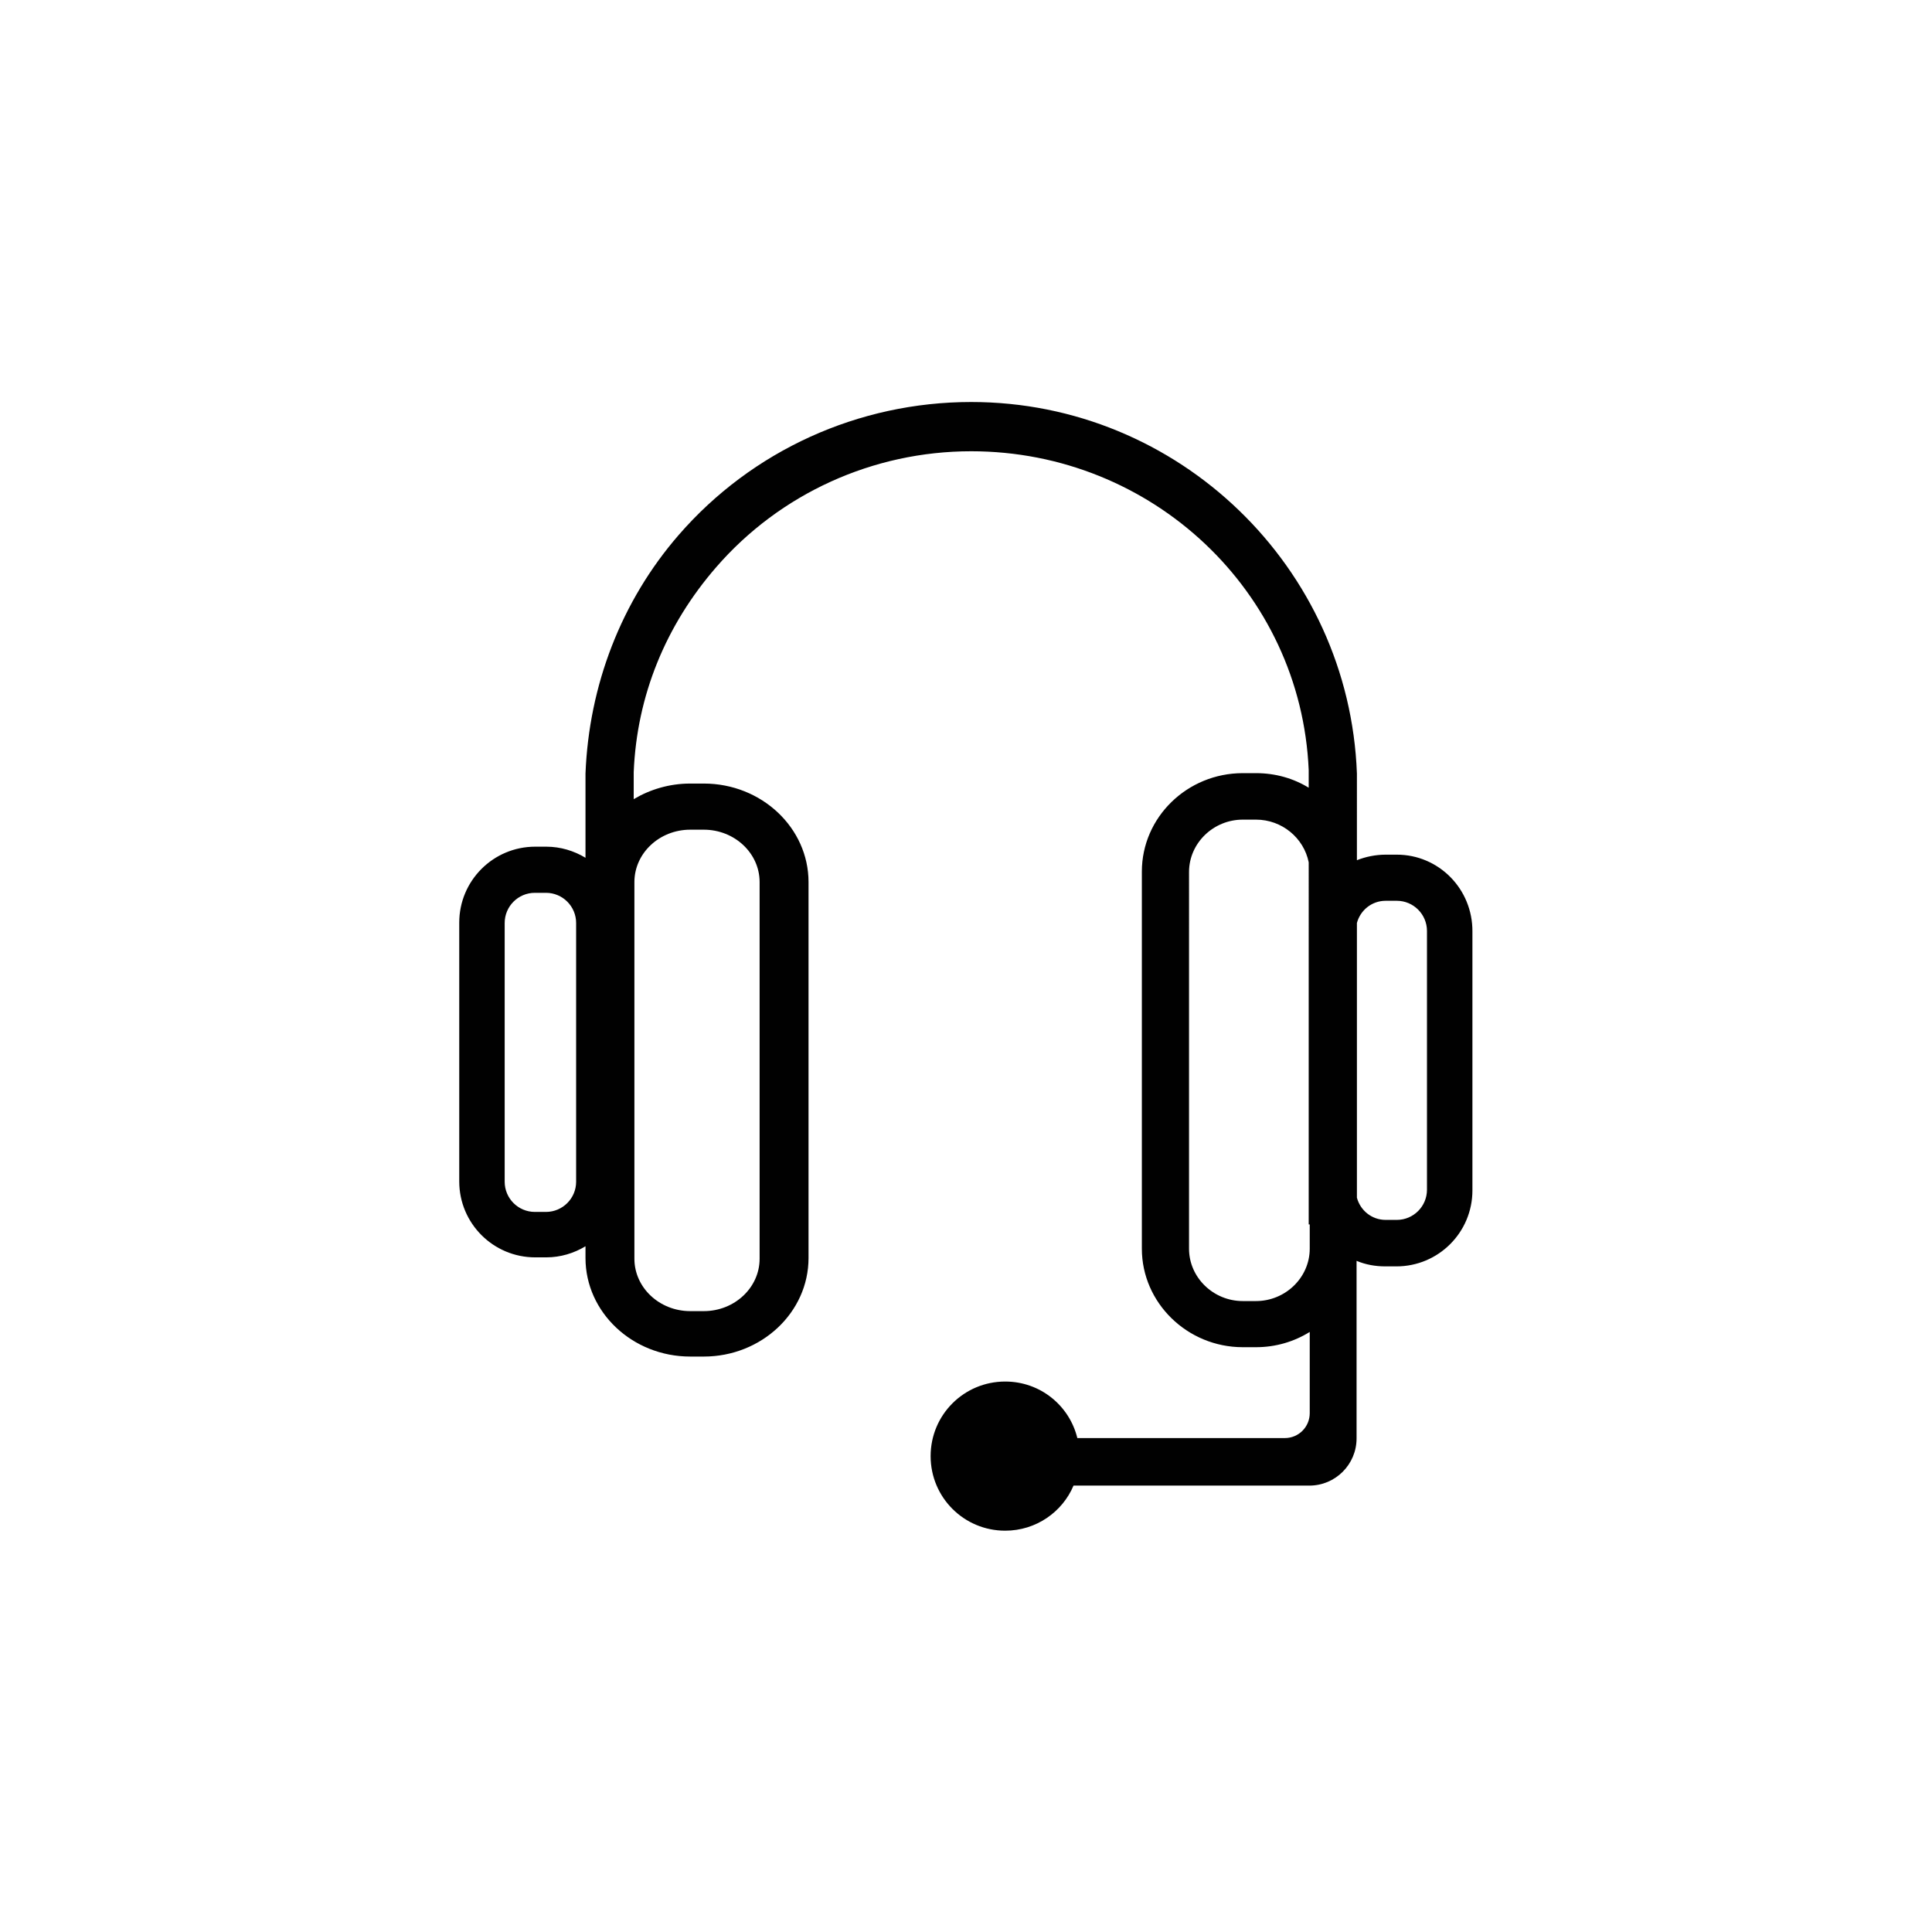 <?xml version="1.0" encoding="utf-8"?>
<!-- Generator: $$$/GeneralStr/196=Adobe Illustrator 27.6.0, SVG Export Plug-In . SVG Version: 6.00 Build 0)  -->
<svg version="1.1" id="Layer_1" xmlns="http://www.w3.org/2000/svg" xmlns:xlink="http://www.w3.org/1999/xlink" x="0px" y="0px"
	 viewBox="0 0 557 557" style="enable-background:new 0 0 557 557;" xml:space="preserve">
<style type="text/css">
	.st0{fill:#010101;}
</style>
<path class="st0" d="M402.7,246.4h-3.2c-2.9,0-5.8,0.6-8.3,1.6V223C389,163.6,339.9,115.9,280,115.9c-32.5,0-63.2,14-84.3,38.3
	c-16.6,19.1-25.9,43.4-26.9,68.8v24.3c-3.3-2-7.2-3.2-11.3-3.2h-3.2c-12.1,0-21.9,9.8-21.9,21.9v74.6c0,12.1,9.8,21.9,21.9,21.9h3.2
	c4.1,0,8-1.2,11.3-3.2v3.4c0,15.6,13.5,28.4,30.2,28.4h3.9c16.6,0,30.2-12.7,30.2-28.4V254.3c0-15.6-13.5-28.4-30.2-28.4h-3.9
	c-6,0-11.6,1.7-16.3,4.5V223l0-0.4c0.9-22,9.2-42.3,23.8-59.1c18.4-21.2,45.2-33.4,73.5-33.4c52.1,0,95.1,40.4,97.3,91.9l0,0.9v4.2
	c-4.4-2.7-9.6-4.2-15.2-4.2h-3.8c-16,0-29.1,12.7-29.1,28.4V360c0,15.6,13.1,28.4,29.1,28.4h3.8c5.7,0,11-1.6,15.5-4.4v23.4
	c0,4-3.2,7.2-7.2,7.2h-59.8c-2.3-9.4-10.7-16.3-20.8-16.3c-11.9,0-21.5,9.6-21.5,21.5c0,11.9,9.6,21.5,21.5,21.5
	c8.9,0,16.5-5.4,19.7-13h68c7.5,0,13.6-6.1,13.6-13.6v-51.2c2.6,1.1,5.4,1.6,8.3,1.6h3.2c12.1,0,21.9-9.8,21.9-21.9v-74.6
	C424.6,256.3,414.8,246.4,402.7,246.4z M166.1,340.7c0,4.8-3.9,8.7-8.7,8.7h-3.2c-4.8,0-8.7-3.9-8.7-8.7v-74.6
	c0-4.8,3.9-8.7,8.7-8.7h3.2c4.8,0,8.7,3.9,8.7,8.7V340.7z M182.9,254.3c0-8.3,7.2-15.1,16.1-15.1h3.9c8.9,0,16.1,6.8,16.1,15.1
	v108.6c0,8.3-7.2,15.1-16.1,15.1h-3.9c-8.9,0-16.1-6.8-16.1-15.1V254.3z M362.1,375.1h-3.8c-8.5,0-15.5-6.8-15.5-15.1V251.4
	c0-8.3,7-15.1,15.5-15.1h3.8c7.5,0,13.8,5.3,15.2,12.3V353h0.3v7C377.6,368.3,370.6,375.1,362.1,375.1z M411.4,343
	c0,4.8-3.9,8.7-8.7,8.7h-3.2c-4,0-7.3-2.7-8.3-6.4v-34.9v-44.3c1-3.7,4.3-6.4,8.3-6.4h3.2c4.8,0,8.7,3.9,8.7,8.7V343z"/>
</svg>
